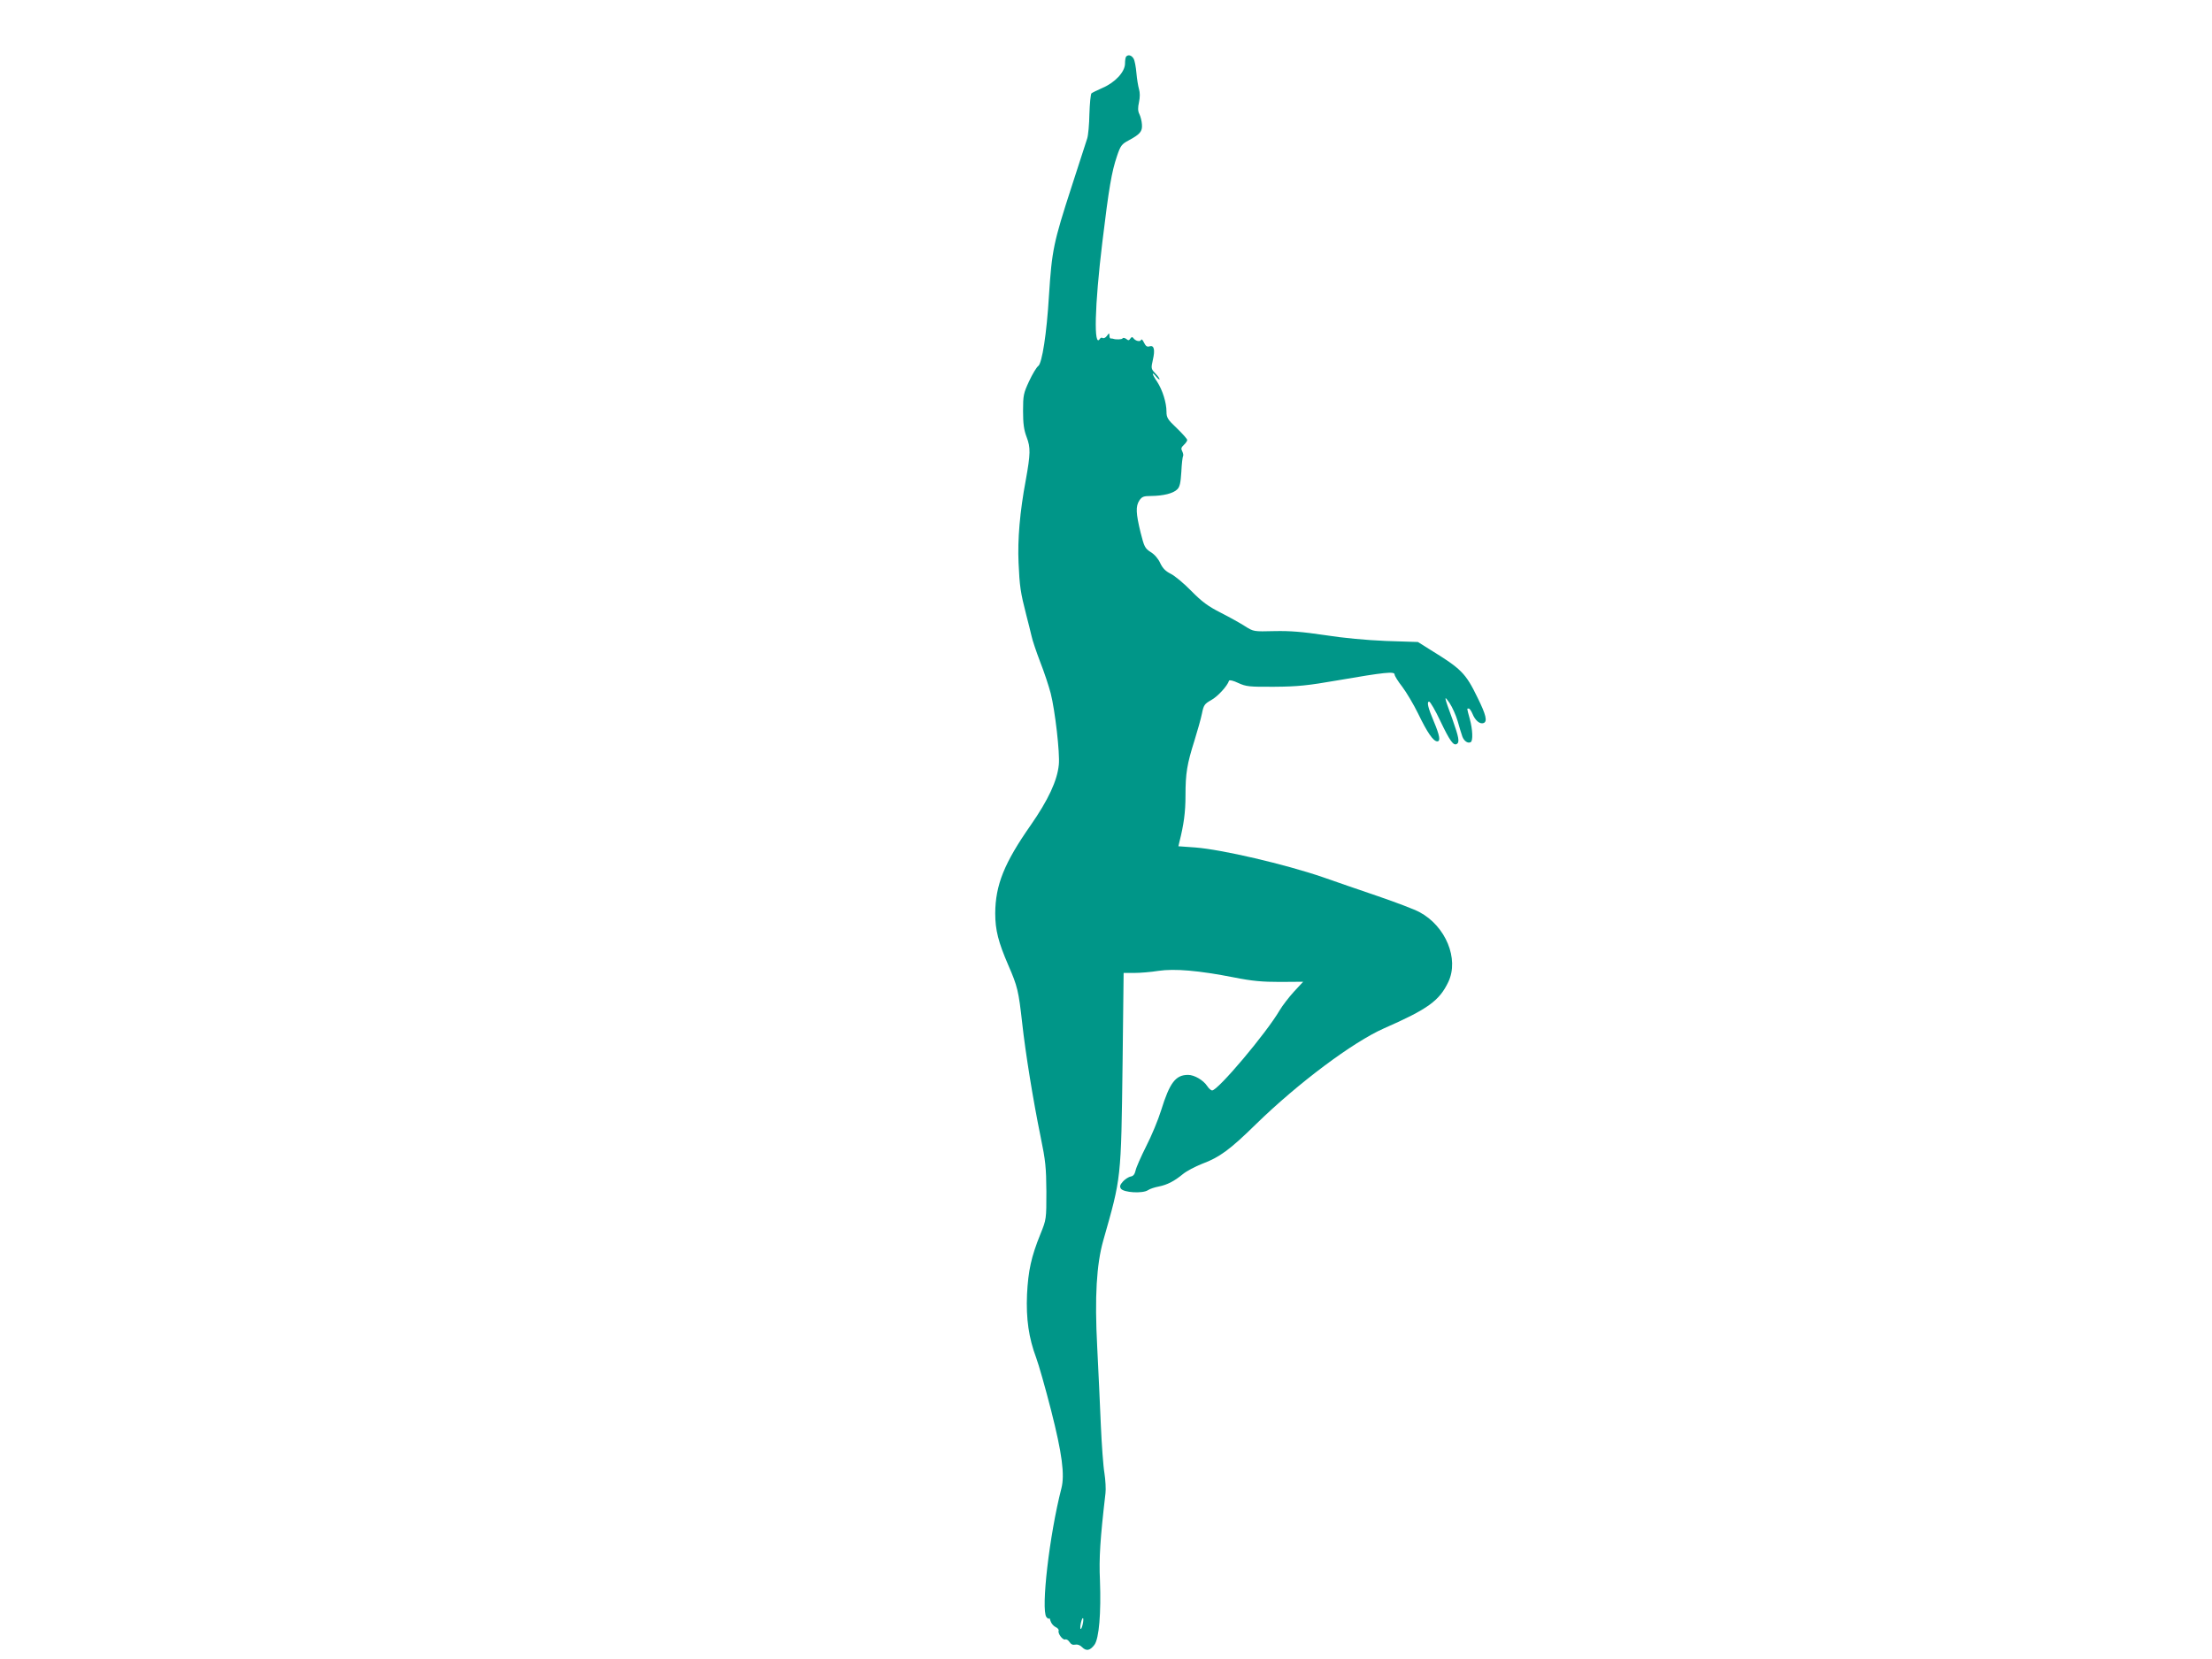 <?xml version="1.0" standalone="no"?>
<!DOCTYPE svg PUBLIC "-//W3C//DTD SVG 20010904//EN"
 "http://www.w3.org/TR/2001/REC-SVG-20010904/DTD/svg10.dtd">
<svg version="1.0" xmlns="http://www.w3.org/2000/svg"
 width="1280pt" height="960pt" viewBox="0 0 1280 960"
 preserveAspectRatio="xMidYMid meet">
<g transform="translate(0,960) scale(0.1,-0.1)"
fill="#009688" stroke="none">
<path d="M6517 9273 c-4 -3 -7 -22 -7 -42 -1 -48 -58 -109 -131 -140 -30 -13
-58 -27 -63 -31 -5 -5 -10 -59 -12 -119 -1 -61 -7 -126 -13 -143 -6 -18 -46
-143 -90 -278 -105 -324 -114 -367 -131 -630 -13 -220 -40 -392 -62 -408 -10
-7 -34 -47 -53 -88 -32 -69 -35 -81 -35 -172 0 -74 5 -110 21 -152 23 -60 22
-97 -5 -247 -35 -186 -48 -346 -42 -480 6 -135 11 -171 45 -303 11 -41 24 -95
30 -120 5 -25 28 -92 50 -150 23 -58 50 -140 61 -182 25 -98 54 -347 47 -413
-9 -93 -62 -205 -162 -349 -154 -220 -205 -347 -206 -511 0 -97 18 -167 76
-301 53 -122 59 -147 80 -334 19 -173 63 -446 107 -660 28 -136 32 -175 33
-315 0 -159 0 -161 -34 -245 -54 -133 -71 -213 -78 -350 -6 -142 10 -252 53
-367 14 -37 53 -174 86 -303 64 -251 80 -374 60 -452 -70 -272 -119 -701 -87
-745 8 -10 15 -13 16 -8 0 6 4 -1 8 -15 4 -14 17 -29 29 -35 12 -5 20 -15 18
-21 -6 -17 24 -56 38 -51 7 3 18 -4 25 -15 8 -13 19 -18 32 -15 13 3 28 -2 40
-14 25 -25 46 -21 72 13 27 36 39 186 32 373 -6 128 1 238 32 504 3 24 0 77
-6 116 -7 40 -16 167 -21 281 -5 115 -14 318 -21 452 -15 287 -4 475 35 613
105 370 103 347 112 1032 l6 517 62 0 c33 0 96 5 139 12 94 14 234 2 438 -38
105 -21 163 -26 267 -26 l133 1 -54 -58 c-29 -32 -66 -80 -82 -107 -77 -132
-357 -464 -391 -464 -6 0 -19 11 -28 25 -23 35 -75 65 -111 65 -72 0 -106 -44
-156 -205 -17 -55 -56 -149 -87 -209 -30 -60 -58 -123 -61 -140 -5 -21 -13
-32 -28 -34 -11 -2 -31 -14 -44 -28 -18 -20 -21 -29 -13 -42 15 -23 126 -30
157 -9 12 8 40 17 62 21 49 10 89 30 140 72 22 18 72 44 110 59 102 38 161 81
313 230 244 238 561 475 740 554 255 112 321 160 373 269 63 133 -15 323 -167
404 -27 15 -135 56 -240 92 -104 35 -247 85 -319 110 -219 75 -584 160 -738
172 l-98 7 6 26 c25 99 35 170 35 267 0 130 9 183 52 319 17 55 37 125 43 155
10 50 15 57 54 79 37 20 93 81 103 112 2 6 26 0 53 -13 46 -21 63 -23 210 -22
135 1 192 7 365 37 273 47 330 53 330 34 0 -8 20 -40 45 -72 24 -32 65 -101
91 -154 53 -110 88 -161 111 -161 20 0 14 34 -20 115 -34 80 -42 115 -27 115
6 0 36 -51 65 -113 55 -115 76 -144 95 -132 17 10 12 38 -25 142 -50 136 -51
144 -17 95 16 -24 37 -71 47 -105 9 -34 22 -74 27 -89 10 -27 33 -42 49 -32
13 8 11 72 -6 134 -18 66 -17 60 -6 60 5 0 14 -13 21 -29 16 -40 43 -63 65
-55 23 9 15 46 -35 147 -69 142 -93 166 -275 278 l-70 44 -185 6 c-118 5 -247
17 -355 34 -129 19 -199 25 -290 23 -120 -3 -121 -3 -170 28 -28 18 -91 53
-142 79 -73 37 -108 63 -170 126 -43 44 -96 88 -119 99 -30 15 -46 32 -60 61
-11 25 -33 51 -55 64 -34 22 -38 31 -59 114 -27 111 -29 151 -7 185 15 22 24
26 70 26 70 1 126 15 149 38 15 14 20 38 24 102 2 45 7 87 10 91 3 5 0 17 -5
28 -8 14 -6 22 9 36 11 10 20 23 20 29 0 6 -27 36 -60 68 -53 50 -60 61 -60
96 0 52 -23 125 -54 173 -31 45 -34 64 -6 30 11 -13 20 -20 20 -15 0 4 -11 20
-25 34 -24 25 -25 29 -14 77 14 60 7 87 -19 79 -14 -5 -22 1 -32 21 -7 16 -15
23 -17 16 -5 -13 -34 -6 -45 11 -6 8 -11 6 -17 -3 -8 -12 -12 -12 -24 -2 -9 6
-18 8 -21 3 -4 -7 -39 -8 -56 -2 -3 1 -8 2 -12 1 -5 0 -8 7 -8 16 -1 17 -2 17
-15 -1 -7 -10 -18 -15 -24 -12 -5 4 -12 2 -16 -4 -37 -60 -31 189 14 560 38
315 54 406 84 495 21 63 28 71 67 92 67 36 81 52 78 92 -1 20 -8 47 -15 61 -9
18 -9 37 -2 69 6 28 6 55 0 75 -5 17 -12 59 -15 94 -3 35 -10 72 -16 82 -11
20 -31 26 -43 13z m-252 -9073 c-4 -17 -9 -29 -12 -26 -3 2 -2 19 2 36 4 17 9
29 12 26 3 -2 2 -19 -2 -36z"/>
</g>
</svg>
